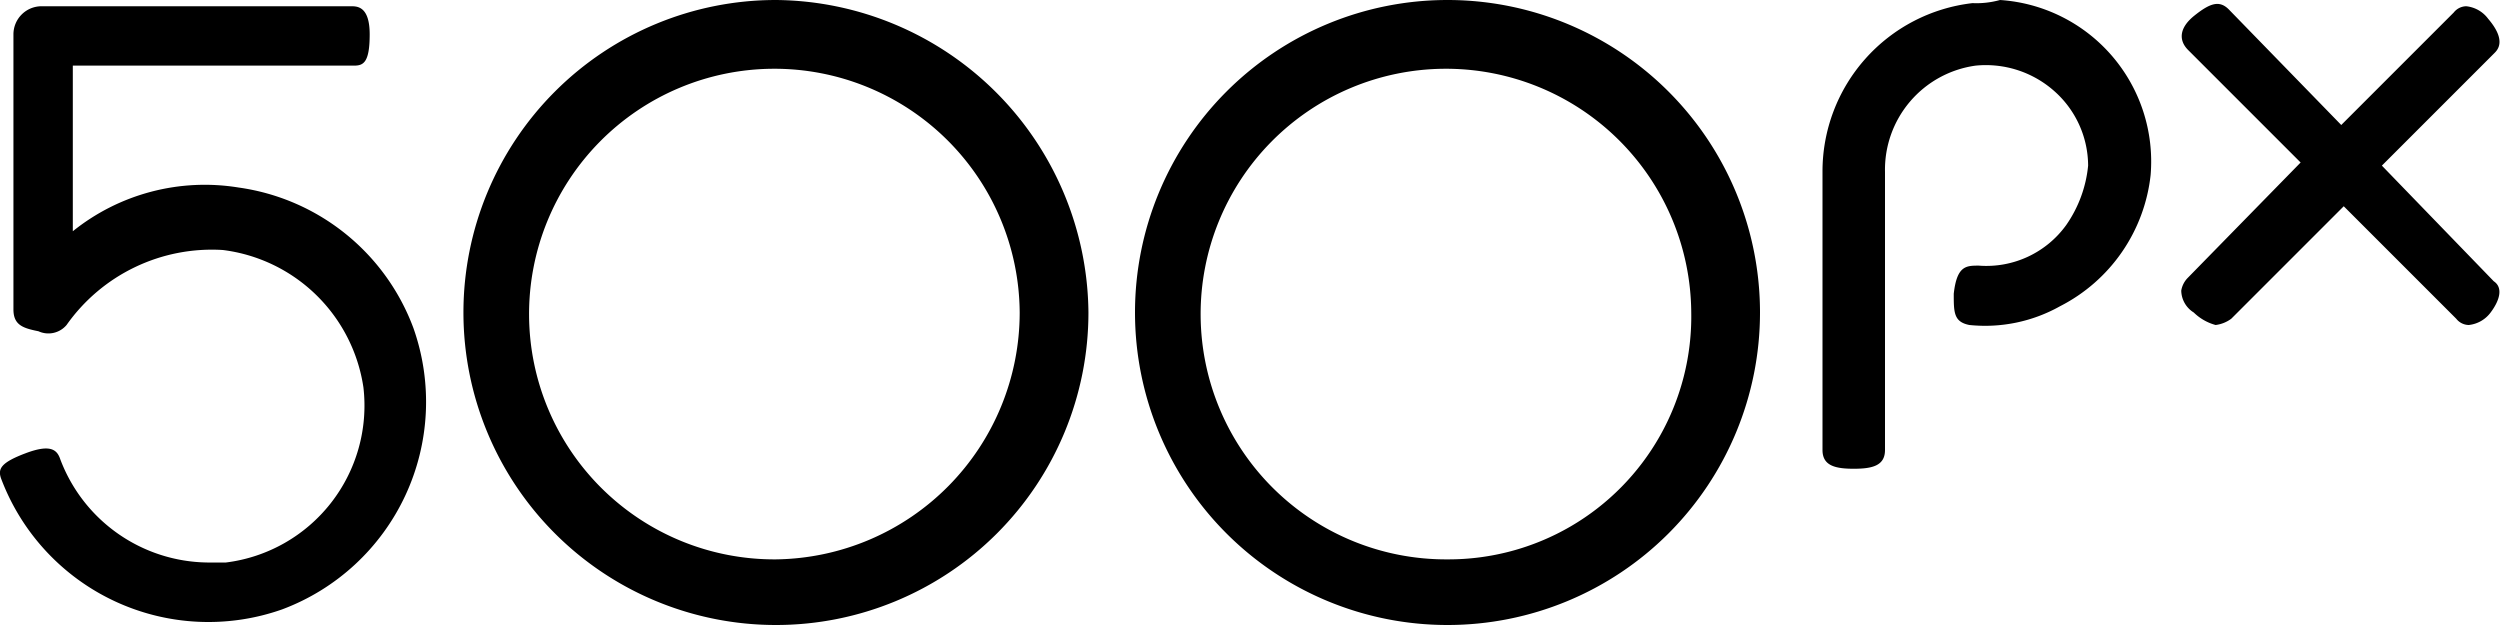 <svg xmlns="http://www.w3.org/2000/svg" data-name="Logo SVG" viewBox="0 0 80 20"><path d="M24.83 0a10 10 0 1 0 10 10 10.09 10.09 0 0 0-10-10m0 17.9a7.85 7.85 0 1 1 7.8-7.9 7.9 7.9 0 0 1-7.8 7.9M46.32 0a10 10 0 1 0 10 10 10 10 0 0 0-10-10m0 17.9a7.85 7.85 0 1 1 7.8-7.9 7.77 7.77 0 0 1-7.8 7.9M7.63 6a6.74 6.74 0 0 0-5.3 1.4V2.1h9c.3 0 .5-.1.5-1s-.4-.9-.6-.9h-9.9a.9.9 0 0 0-.9.9v8.8c0 .5.3.6.8.7a.76.76 0 0 0 .9-.2 5.69 5.69 0 0 1 5-2.4 5.2 5.2 0 0 1 4.5 4.4 5.06 5.06 0 0 1-4.4 5.6h-.6a5.1 5.1 0 0 1-4.7-3.3c-.1-.3-.3-.5-1.1-.2s-.9.5-.8.8a7.09 7.09 0 0 0 9 4.2 7.09 7.09 0 0 0 4.2-9A7 7 0 0 0 7.63 6M63.12.1a5.42 5.42 0 0 0-4.8 5.4v8.9c0 .5.4.6 1 .6s1-.1 1-.6V5.5a3.36 3.36 0 0 1 2.9-3.4 3.3 3.3 0 0 1 2.5.8 3.2 3.2 0 0 1 1.1 2.4 4 4 0 0 1-.7 1.9 3.15 3.15 0 0 1-2.8 1.3c-.4 0-.7 0-.8.9 0 .6 0 .9.5 1a4.9 4.9 0 0 0 2.9-.6 5.37 5.37 0 0 0 2.9-4.2A5.18 5.18 0 0 0 64 0a2.8 2.8 0 0 1-.88.1m13.1 5.2 3.6-3.6c.1-.1.4-.4-.2-1.1a1 1 0 0 0-.7-.4.52.52 0 0 0-.4.2L74.92 4 71.32.3c-.3-.3-.6-.2-1.1.2s-.5.8-.2 1.1l3.6 3.6L70 8.9a.76.76 0 0 0-.2.4.84.84 0 0 0 .4.7 1.6 1.6 0 0 0 .7.4 1.06 1.06 0 0 0 .5-.2L75 6.6l3.6 3.6a.52.52 0 0 0 .4.2 1 1 0 0 0 .7-.4c.3-.4.4-.8.1-1Z"/></svg>